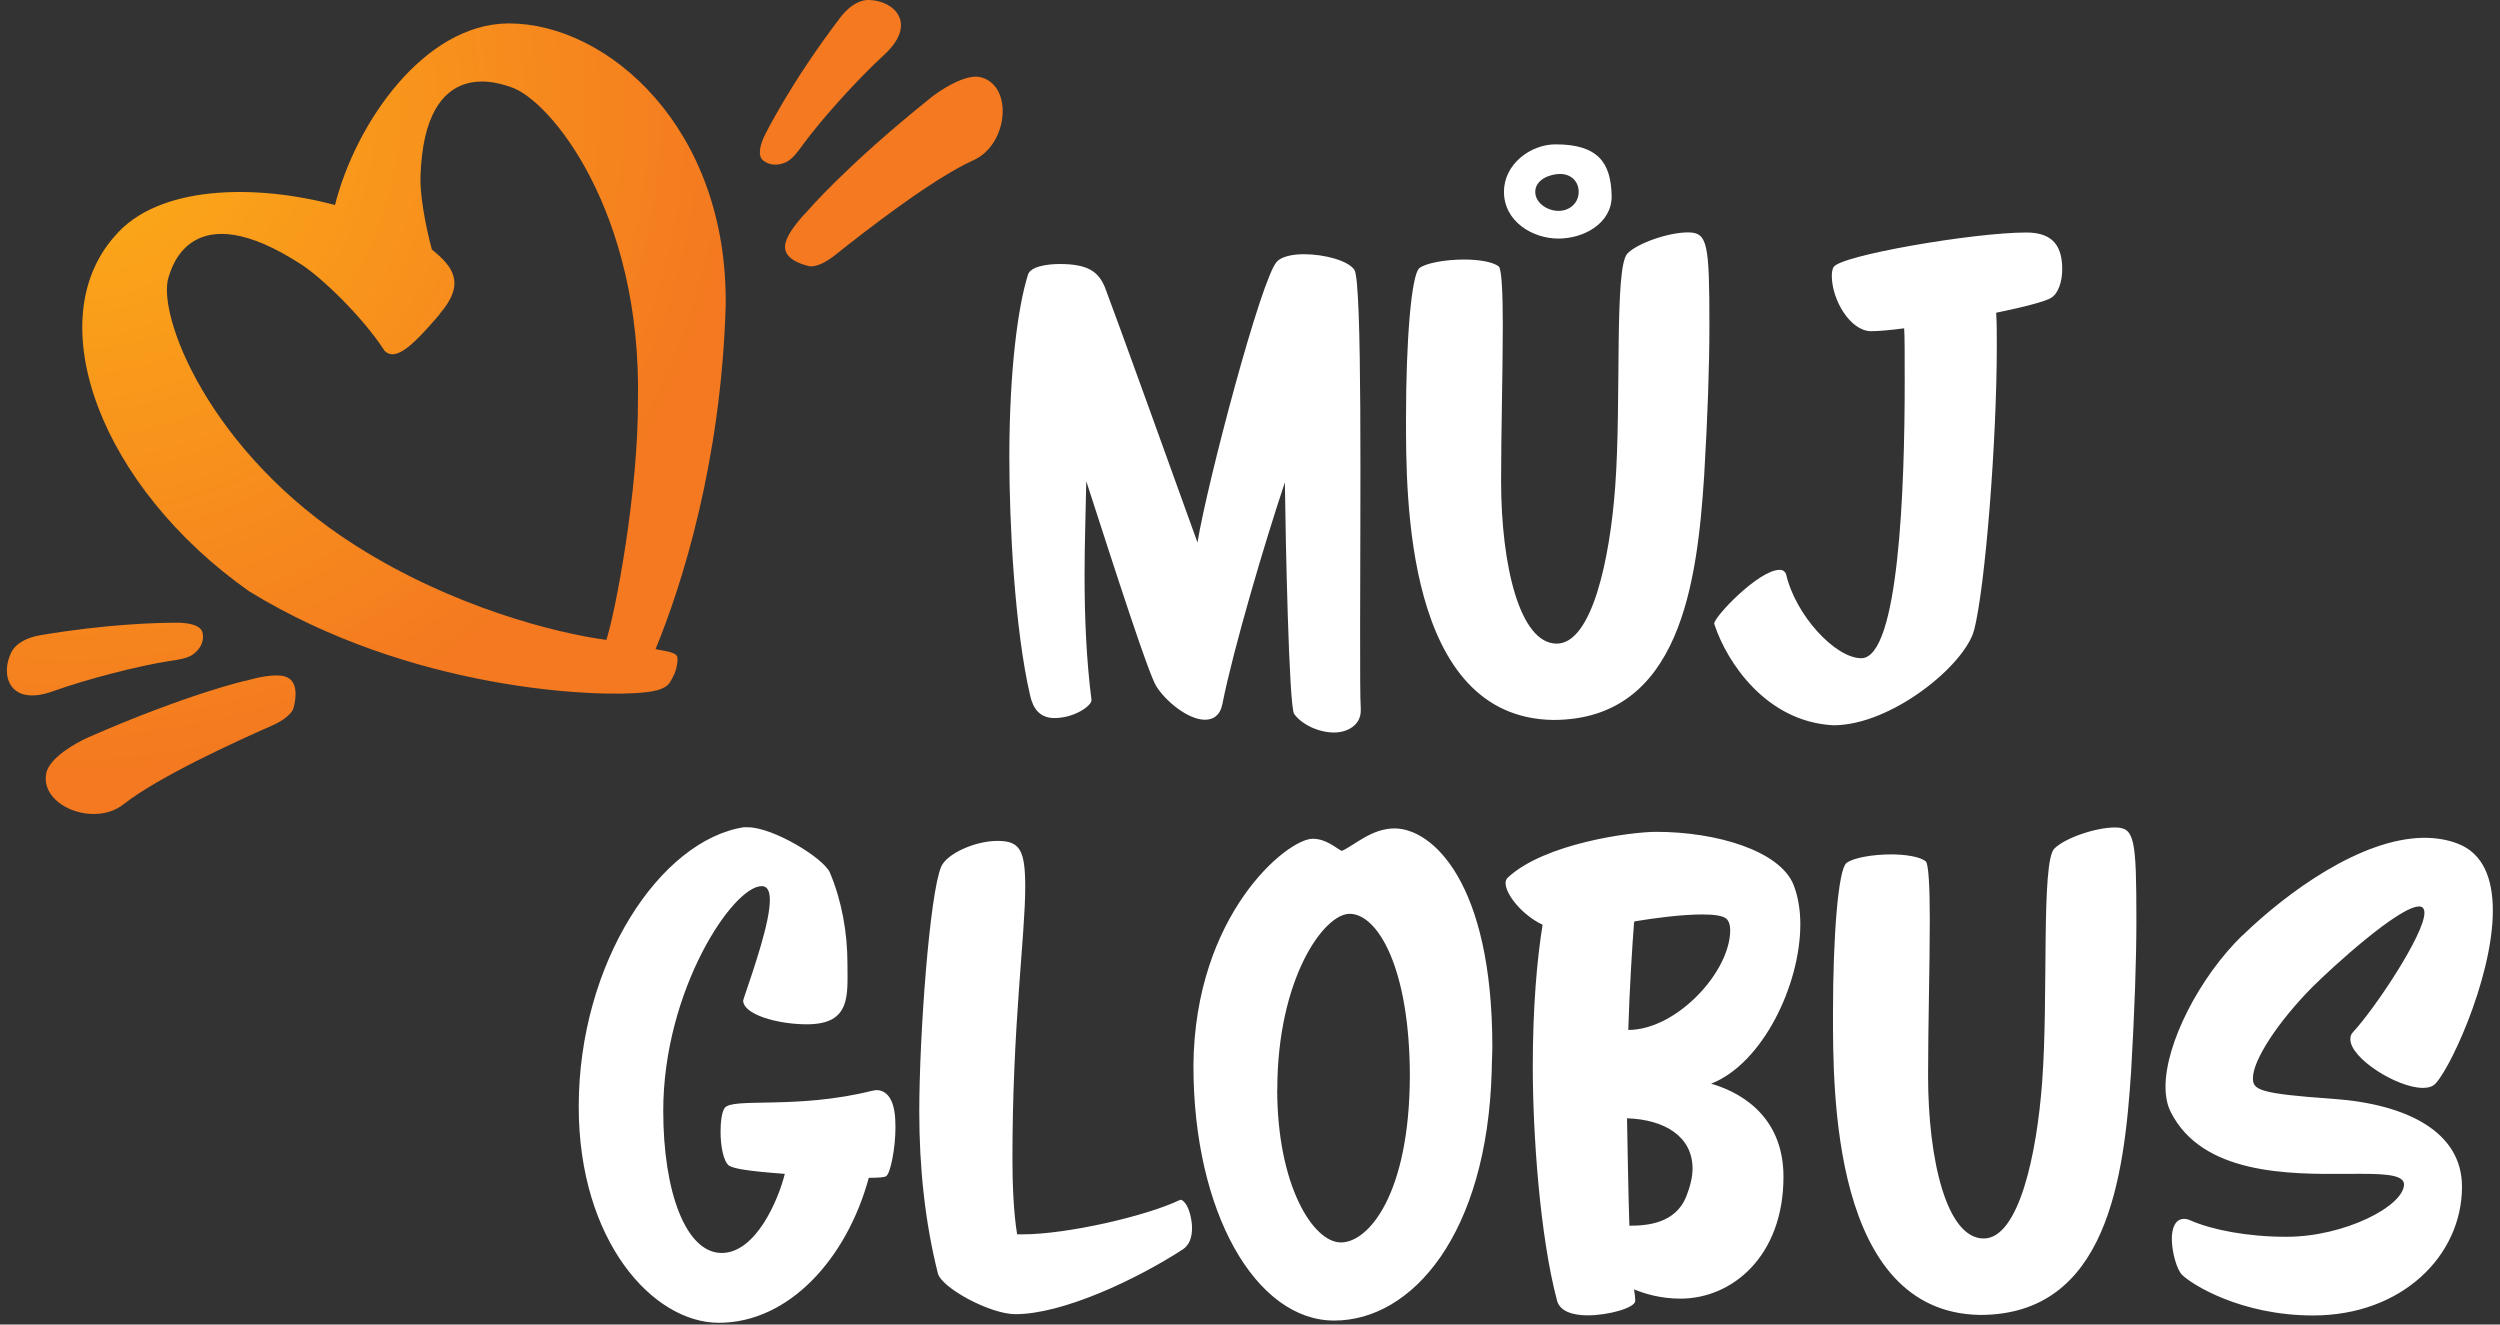 <svg width="151" height="80" viewBox="0 0 151 80" fill="none" xmlns="http://www.w3.org/2000/svg"><rect x="0" y="0" width="151" height="80" fill="#333333" stroke="none"/><g clip-path="url(#clip0_43815_510396)"><path d="M56.851 52.339C56.149 53.979 55.524 62.524 55.524 67.166C55.524 70.516 55.872 73.828 56.645 76.901C56.851 77.775 59.791 79.376 61.331 79.376C64.2 79.376 68.641 77.28 71.438 75.467C71.857 75.191 71.999 74.702 71.999 74.175C71.999 73.583 71.786 72.921 71.612 72.709C71.509 72.567 71.406 72.465 71.296 72.465L71.225 72.497C69.163 73.474 64.406 74.554 61.782 74.554H61.434C61.222 73.262 61.151 71.552 61.151 69.983C61.151 61.92 61.924 56.512 61.924 53.58C61.924 51.349 61.608 50.79 60.248 50.79C58.888 50.79 57.206 51.561 56.858 52.326M135.451 56.486C132.828 59.033 130.797 63.045 130.797 65.63C130.797 66.221 130.901 66.748 131.113 67.166C133.021 70.947 138.242 70.928 141.762 70.902C143.728 70.889 145.172 70.876 145.204 71.526C145.204 72.85 141.601 74.702 138.107 74.702C135.728 74.702 133.627 74.284 132.332 73.725C132.19 73.654 132.054 73.622 131.913 73.622C131.352 73.622 131.178 74.252 131.178 74.811C131.178 75.647 131.494 76.728 131.809 77.01C132.37 77.57 135.342 79.454 139.712 79.454C145.062 79.454 148.704 75.859 148.704 71.674C148.704 68.362 145.384 66.684 140.904 66.369C136.36 66.054 136.077 65.81 136.077 65.115C136.077 64.035 137.578 61.733 139.648 59.637C140.872 58.415 144.894 54.75 146.119 54.75C146.332 54.75 146.435 54.892 146.435 55.136C146.435 56.428 143.463 60.891 142.136 62.325C141.994 62.466 141.962 62.601 141.962 62.775C141.962 63.926 144.798 65.707 146.332 65.707C146.577 65.707 146.783 65.675 146.963 65.565C147.737 65.109 150.567 59.213 150.567 54.995C150.567 53.111 150.006 51.542 148.433 50.95C147.808 50.706 147.105 50.603 146.403 50.603C142.593 50.635 138.113 53.914 135.451 56.499M98.278 67.546C100.515 67.616 102.23 68.626 102.23 70.581C102.23 71.101 102.088 71.661 101.843 72.291C101.179 73.898 99.497 74.033 98.414 74.033C98.343 71.834 98.311 69.462 98.272 67.546M98.697 55.721L98.73 55.651C99.954 55.445 101.598 55.233 102.823 55.233C103.519 55.233 104.08 55.303 104.292 55.509C104.434 55.651 104.505 55.895 104.505 56.171C104.505 58.718 101.25 62.209 98.349 62.209C98.42 59.733 98.594 57.046 98.697 55.721ZM91.079 52.995C90.975 53.098 90.937 53.207 90.937 53.342C90.937 54.005 91.916 55.258 93.173 55.856C92.825 57.984 92.58 60.916 92.58 64.44C92.58 68.414 92.999 74.631 94.05 78.573C94.224 79.203 94.991 79.447 95.9 79.447C97.157 79.447 98.768 78.991 98.768 78.573C98.768 78.367 98.736 78.123 98.697 77.878C99.29 78.123 100.27 78.438 101.495 78.438C104.64 78.438 107.722 75.859 107.722 71.076C107.722 67.134 104.711 65.842 103.351 65.456C106.465 64.234 108.74 59.489 108.74 55.824C108.74 54.95 108.598 54.114 108.321 53.419C107.483 51.394 103.706 50.243 100.032 50.243C98.491 50.243 93.283 50.944 91.079 53.001M77.149 65.803C77.149 59.142 79.947 55.194 81.519 55.194C83.202 55.194 85.155 58.441 85.155 65.032C85.123 72.117 82.673 75.043 80.991 75.043C79.308 75.043 77.143 71.59 77.143 65.797M81.036 51.394C80.688 51.22 80.095 50.661 79.289 50.661C77.749 50.661 72.154 55.233 72.083 64.376C72.083 73.236 75.86 79.762 80.585 79.762C85.309 79.762 89.822 74.528 90.099 64.691C90.099 64.202 90.137 63.681 90.137 63.225C90.137 53.278 86.502 50.037 84.227 50.037C82.828 50.037 81.777 51.085 81.042 51.394M44.959 49.96C39.886 50.725 34.955 58.158 34.955 66.845C34.955 74.94 39.428 79.897 43.418 79.897C47.647 79.897 51.147 76.027 52.475 71.14C53.068 71.14 53.455 71.108 53.525 71.037C53.77 70.896 54.086 69.397 54.086 68.073C54.086 67.411 54.015 66.819 53.809 66.433C53.635 66.086 53.351 65.842 52.932 65.842L52.687 65.88C48.105 67.031 44.224 66.266 43.767 66.928C43.592 67.173 43.522 67.764 43.522 68.356C43.522 69.23 43.696 70.169 44.044 70.413C44.359 70.587 45.094 70.728 47.402 70.902C47.015 72.471 45.655 75.679 43.592 75.679C41.42 75.679 40.06 71.982 40.06 67.096C40.06 59.836 44.256 53.522 46.01 53.522C46.358 53.522 46.499 53.837 46.499 54.358C46.499 55.683 45.591 58.338 44.927 60.293L44.888 60.434C44.888 61.27 46.951 61.868 48.736 61.868C51.431 61.868 51.186 60.087 51.186 58.203C51.186 56.319 50.837 54.403 50.135 52.725C49.787 51.85 46.706 49.967 45.165 49.967H44.953L44.959 49.96ZM124.081 51.252C123.275 52.088 123.733 60.222 123.346 65.347C123.03 69.674 121.947 74.805 119.814 74.805C117.577 74.805 116.456 70.06 116.456 64.967C116.456 62.068 116.559 58.267 116.559 55.548C116.559 53.593 116.488 52.166 116.314 52.024C115.966 51.748 115.121 51.606 114.212 51.606C113.091 51.606 111.905 51.818 111.518 52.133C111.028 52.551 110.712 56.564 110.712 61.206C110.712 65.848 110.641 79.28 119.595 79.422C127.291 79.422 128.303 71.082 128.722 64.665C128.928 61.071 129.038 58.004 129.038 55.631C129.038 50.642 128.935 49.979 127.742 49.979C126.55 49.979 124.661 50.642 124.068 51.272M77.117 15.811C76.176 16.821 72.921 29.14 72.328 32.767C71.277 29.835 67.223 18.602 66.733 17.342C66.346 16.435 65.753 15.946 64.006 15.946C63.271 15.946 62.221 16.088 62.085 16.609C61.492 18.493 60.964 22.331 60.964 27.636C60.964 31.577 61.28 37.962 62.221 42.013C62.395 42.778 62.782 43.37 63.69 43.37C64.883 43.37 65.927 42.637 65.927 42.289C65.611 39.807 65.508 37.261 65.508 34.715C65.508 32.831 65.579 30.947 65.611 29.063C67.461 34.786 69.388 40.753 69.84 41.447C70.4 42.354 71.767 43.472 72.779 43.472C73.269 43.472 73.688 43.228 73.83 42.534C74.493 39.184 76.414 32.69 77.607 29.134C77.645 32.452 77.852 42.707 78.168 43.125C78.625 43.755 79.637 44.244 80.578 44.244C81.345 44.244 82.19 43.826 82.19 42.919V42.778C82.151 42.289 82.151 40.438 82.151 37.93C82.151 30.773 82.293 16.994 81.803 16.294C81.416 15.734 79.985 15.355 78.761 15.355C78.058 15.355 77.394 15.496 77.117 15.811ZM98.291 15.323C97.486 16.159 97.943 24.292 97.556 29.417C97.241 33.744 96.158 38.875 94.024 38.875C91.788 38.875 90.666 34.13 90.666 29.038C90.666 26.144 90.769 22.338 90.769 19.618C90.769 17.663 90.698 16.236 90.524 16.094C90.176 15.818 89.332 15.676 88.423 15.676C87.301 15.676 86.115 15.889 85.728 16.197C85.239 16.615 84.923 20.627 84.923 25.27C84.923 29.912 84.852 43.344 93.805 43.485C101.501 43.485 102.513 35.146 102.932 28.722C103.145 25.128 103.248 22.061 103.248 19.689C103.248 14.699 103.145 14.037 101.953 14.037C100.76 14.037 98.871 14.699 98.278 15.329M110.745 16.126C110.674 16.268 110.641 16.442 110.641 16.654C110.641 18.12 111.763 20.004 113.02 20.004C113.51 20.004 114.212 19.933 115.012 19.83C115.044 20.28 115.044 21.502 115.044 23.109C115.044 29.423 114.696 39.756 112.421 39.756C110.848 39.756 108.431 37.139 107.876 34.664C107.805 34.522 107.702 34.419 107.489 34.419C106.233 34.419 103.538 37.248 103.538 37.666L103.57 37.769C104.305 39.968 106.652 43.595 110.738 43.807C114.238 43.807 118.679 40.18 119.24 38.046C119.904 35.467 120.607 26.671 120.607 20.878C120.607 20.145 120.607 19.483 120.568 18.891C122.25 18.544 123.61 18.19 123.894 17.985C124.313 17.74 124.558 17.007 124.558 16.274C124.558 14.982 124.1 14.043 122.392 14.043C119.208 14.043 111.093 15.438 110.745 16.139M92.729 11.587C92.729 10.854 93.605 10.507 94.231 10.507C94.894 10.507 95.352 10.963 95.352 11.587C95.352 12.281 94.791 12.738 94.127 12.738C93.496 12.738 92.729 12.281 92.729 11.587ZM90.84 11.587C90.84 13.368 92.555 14.41 94.127 14.41C95.7 14.41 97.344 13.464 97.344 11.864C97.312 9.806 96.506 8.719 93.953 8.719C92.451 8.719 90.84 9.909 90.84 11.581" fill="white"/><path d="M14.838 41.112C14.838 41.112 11.325 41.91 5.356 44.526C4.544 44.88 2.99 45.78 2.797 46.687C2.384 48.654 5.665 49.992 7.464 48.577C9.559 46.925 14.29 44.764 16.443 43.819C17.126 43.523 17.654 43.086 17.738 42.739C17.899 42.102 17.996 41.151 17.274 40.881C17.107 40.816 16.9 40.797 16.681 40.797C15.869 40.797 14.838 41.125 14.838 41.125M2.404 38.373C1.74 38.489 0.973 38.791 0.67 39.428C-0 40.804 0.58 42.694 3.21 41.749C5.298 40.996 8.482 40.193 10.216 39.929C10.828 39.839 11.376 39.756 11.711 39.486C11.995 39.261 12.356 38.843 12.24 38.238C12.124 37.589 10.77 37.614 10.77 37.614C10.77 37.614 10.687 37.614 10.525 37.614C9.655 37.614 6.523 37.672 2.397 38.373M56.175 5.941C51.095 10.011 48.762 12.757 48.762 12.757C48.762 12.757 47.518 13.991 47.421 14.801C47.325 15.567 48.221 15.92 48.859 16.075C49.213 16.158 49.838 15.888 50.419 15.425C52.249 13.959 56.361 10.77 58.798 9.677C60.886 8.738 61.215 5.221 59.275 4.674C59.178 4.649 59.069 4.629 58.953 4.629C58.05 4.629 56.787 5.446 56.175 5.935M26.556 18.962C28.168 17.097 27.323 16.094 26.137 15.11C26.124 15.097 26.099 15.084 26.086 15.072C25.634 13.4 25.364 11.644 25.396 10.667C25.634 3.183 30.346 5.105 30.836 5.253C33.234 6.005 38.764 12.783 38.532 24.228C38.552 29.674 37.179 36.959 36.624 38.65C33.511 38.232 27.317 36.65 21.509 32.972C12.575 27.314 9.41 18.897 10.197 16.692C10.358 16.242 11.518 11.638 18.196 15.972C19.498 16.814 21.909 19.174 23.159 21.083C23.198 21.167 23.23 21.193 23.301 21.251C23.424 21.347 23.552 21.398 23.701 21.398C24.442 21.398 25.48 20.228 26.563 18.974M30.694 1.415C25.622 1.453 21.49 7.414 20.233 12.384C15.399 11.091 9.52 11.175 6.916 14.281C2.352 19.444 6.117 29.423 15.044 35.711C24.803 41.71 36.102 42.141 38.932 41.819C40.428 41.672 40.466 41.209 40.685 40.804C40.853 40.501 40.982 39.846 40.892 39.633C40.724 39.331 39.828 39.286 39.596 39.203C41.22 35.274 43.554 27.822 43.831 18.492C43.979 7.716 36.689 1.415 30.746 1.415C30.727 1.415 30.701 1.415 30.681 1.415M52.417 0C51.746 0.019 51.153 0.534 50.76 1.048C47.763 4.983 46.222 8.108 46.222 8.108C46.222 8.108 45.578 9.291 46.1 9.696C46.59 10.075 47.125 9.947 47.453 9.805C47.847 9.632 48.169 9.188 48.536 8.687C49.568 7.272 51.753 4.822 53.39 3.324C55.446 1.44 54.035 0.045 52.501 0C52.501 0 52.488 0 52.481 0H52.423H52.417Z" fill="url(#paint0_radial_43815_510396)"/></g><defs><radialGradient id="paint0_radial_43815_510396" cx="0" cy="0" r="1" gradientUnits="userSpaceOnUse" gradientTransform="translate(4.319 6.556) scale(40.483 40.425)"><stop stop-color="#FCAF17"/><stop offset="1" stop-color="#F47920"/></radialGradient><clipPath id="clip0_43815_510396"><rect width="150.857" height="80" fill="white"/></clipPath></defs></svg>